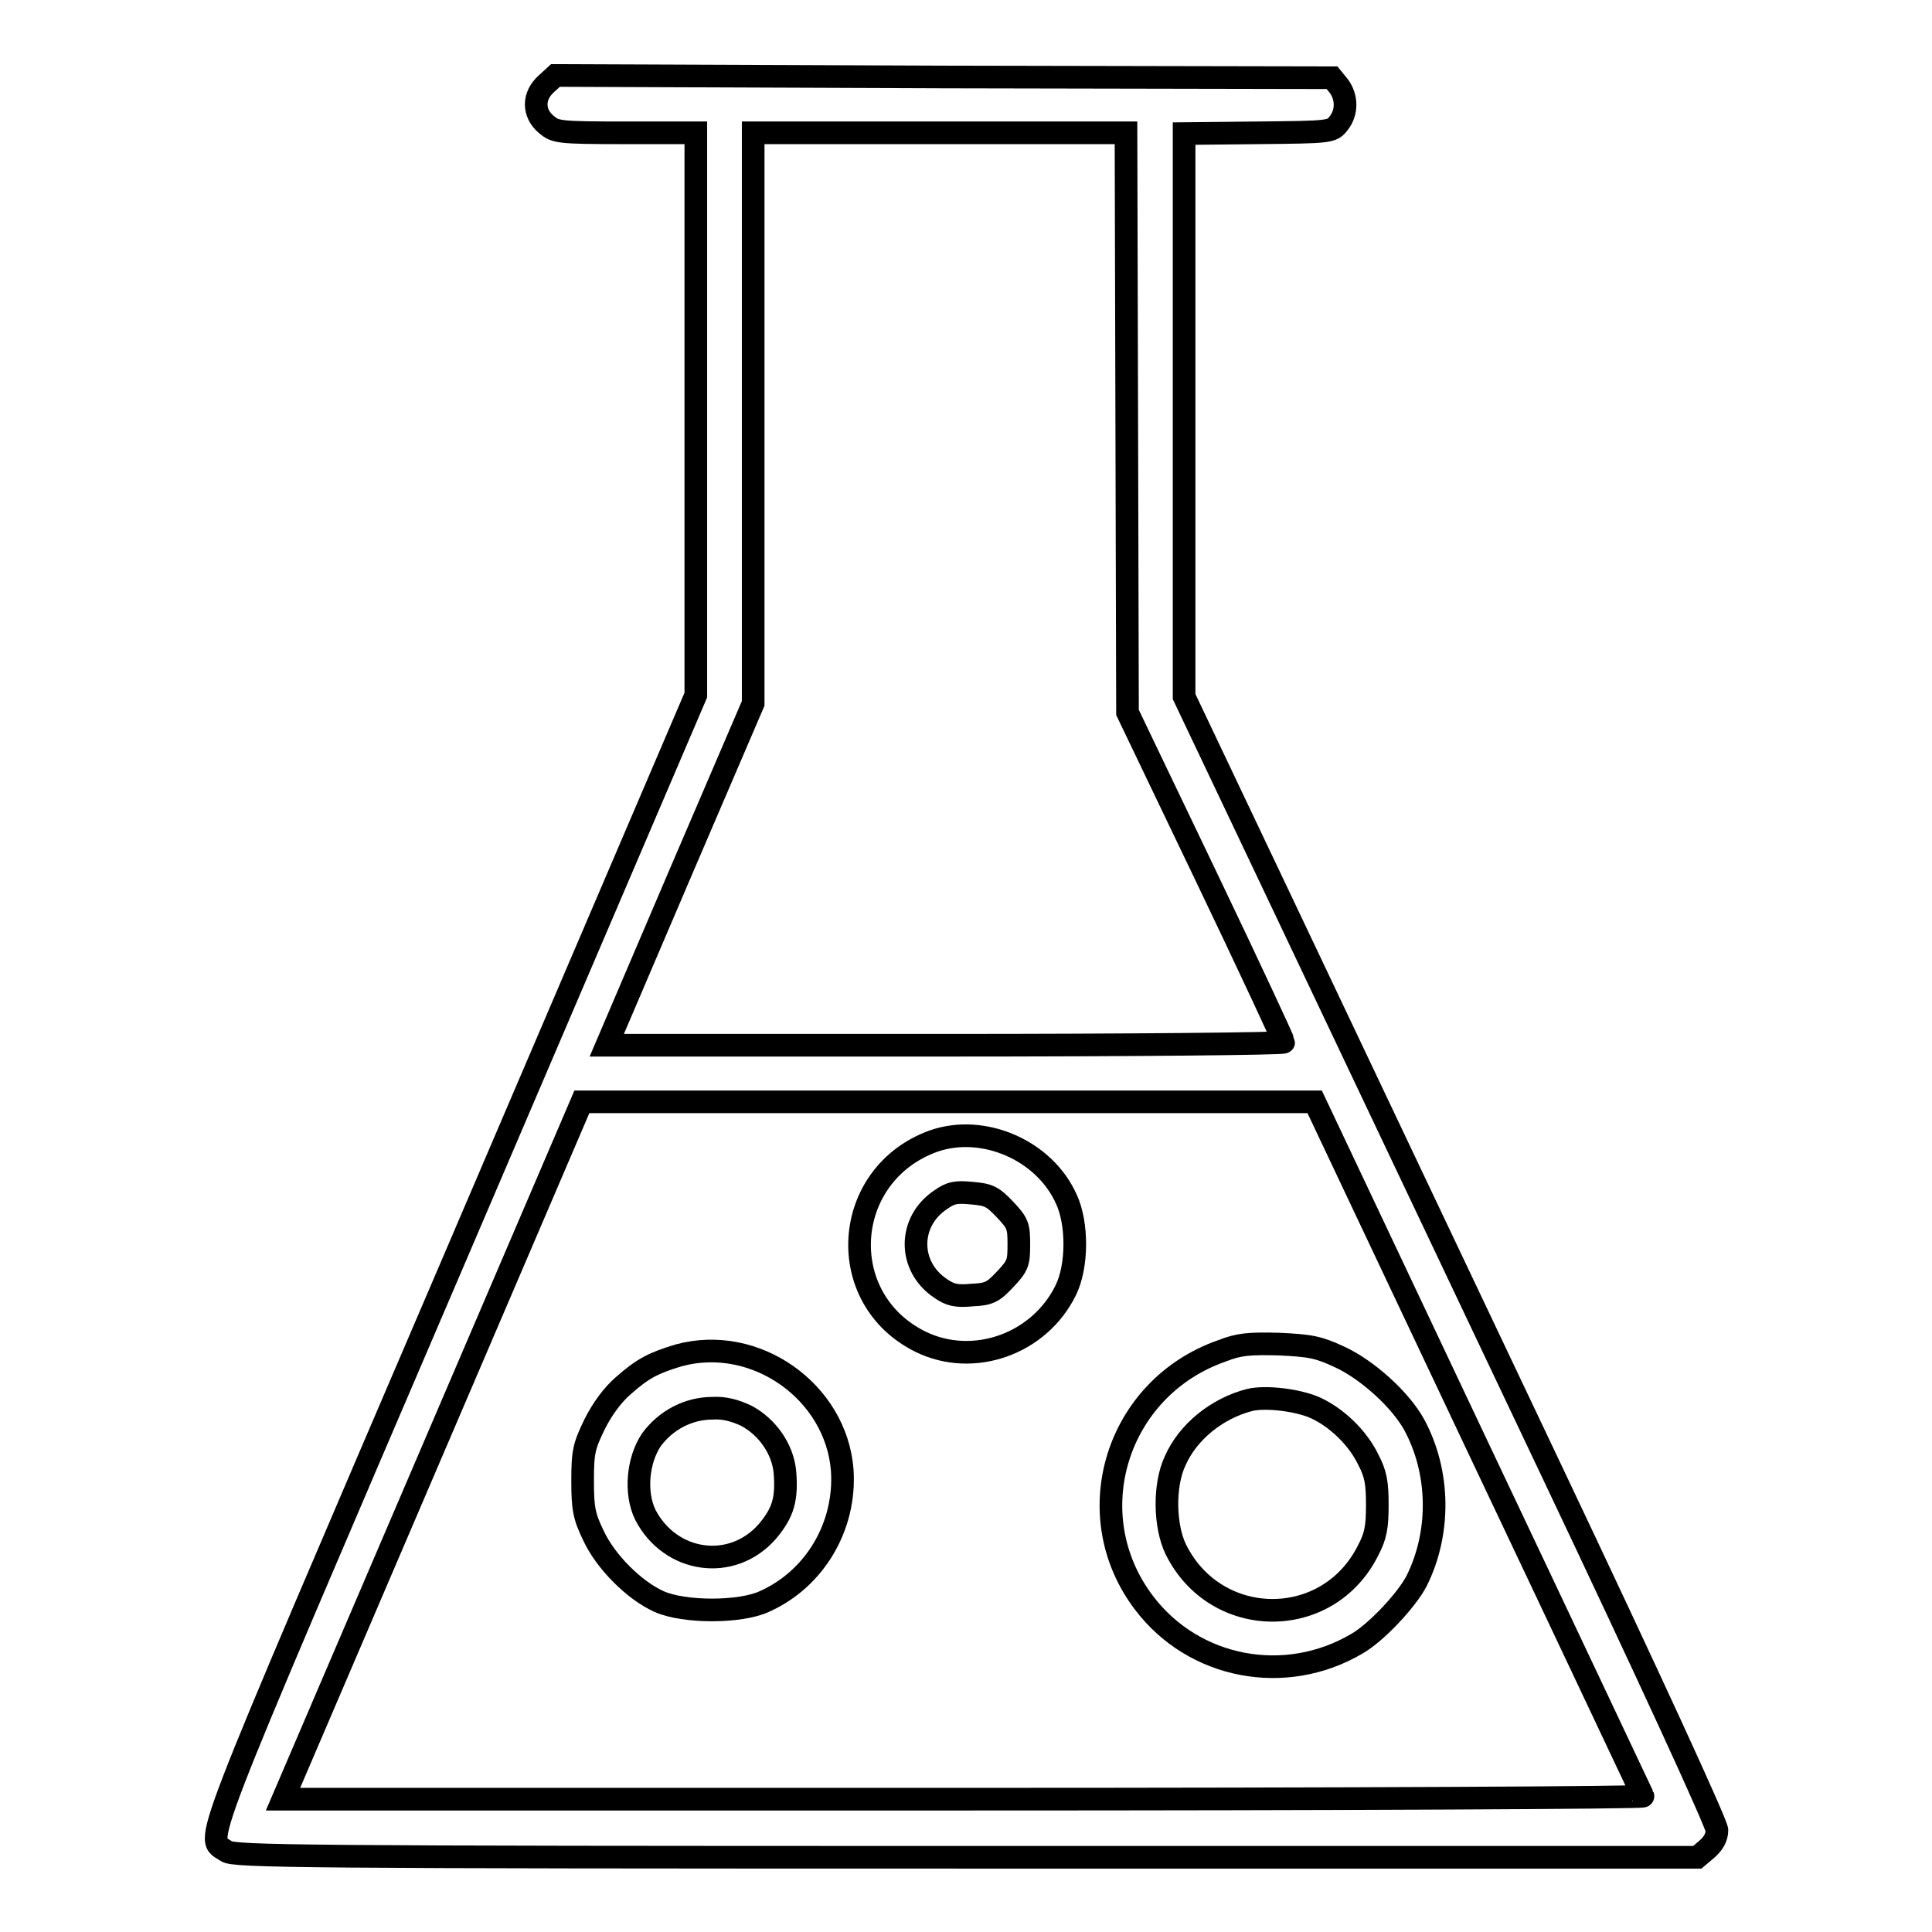 <?xml version="1.0" encoding="utf-8"?>
<!-- Svg Vector Icons : http://www.onlinewebfonts.com/icon -->
<!DOCTYPE svg PUBLIC "-//W3C//DTD SVG 1.1//EN" "http://www.w3.org/Graphics/SVG/1.1/DTD/svg11.dtd">
<svg version="1.1" xmlns="http://www.w3.org/2000/svg" xmlns:xlink="http://www.w3.org/1999/xlink" x="0px" y="0px" viewBox="0 0 256 256" enable-background="new 0 0 256 256" xml:space="preserve">
<g><g><g><path stroke-width="3" fill-opacity="0" stroke="#000000"  d="M72.4,11.1c-1.8,1.6-1.8,3.9,0,5.4c1.2,1,1.5,1.1,10.6,1.1h9.2v37.2v37.3l-32.1,75c-34.7,81-32.9,76.2-30.1,78.2c1,0.7,9.9,0.8,98,0.8h96.9l1.3-1.1c0.9-0.8,1.3-1.6,1.3-2.5c0-0.8-9-20.4-22-47.8c-12.1-25.5-28-59-35.3-74.4l-13.3-28V55V17.7l9.8-0.1c9.6-0.1,9.8-0.1,10.7-1.3c1.1-1.4,1.1-3.4,0-4.9l-0.9-1.1l-51.4-0.1L73.6,10L72.4,11.1z M149.3,56l0.1,38.4l10.4,21.7c5.7,11.9,10.3,21.8,10.3,22c0,0.2-20.2,0.4-44.9,0.4H80.4l9.7-22.7l9.7-22.6V55.4V17.6h24.7h24.7L149.3,56z M195.9,191.9c11.9,25.1,21.7,45.9,21.8,46.1c0.1,0.2-39,0.4-90,0.4H37.5l19.8-46.2l19.8-46.2h48.5l48.6,0L195.9,191.9z"/><path stroke-width="3" fill-opacity="0" stroke="#000000"  d="M123.7,151.2c-12.2,4.4-13.3,20.9-1.7,26.6c7,3.4,15.7,0.3,19.2-6.8c1.6-3.2,1.6-8.9,0.1-12.1C138.4,152.4,130.3,148.9,123.7,151.2z M133.2,160.3c1.7,1.8,1.8,2.2,1.8,4.6s-0.1,2.8-1.8,4.6c-1.6,1.7-2.1,2-4.4,2.1c-2.1,0.2-2.9,0-4.2-0.9c-4.3-2.9-4.3-8.8,0-11.7c1.4-1,2.1-1.1,4.2-0.9C131,158.3,131.5,158.5,133.2,160.3z"/><path stroke-width="3" fill-opacity="0" stroke="#000000"  d="M161.9,179c-14,4.9-19.2,21.7-10.3,33.4c6.6,8.7,18.7,11,28.2,5.4c2.6-1.5,6.6-5.8,7.9-8.3c3.2-6.4,3.1-14.4-0.3-20.7c-1.8-3.3-6.2-7.3-9.9-9c-2.8-1.3-3.8-1.5-8-1.7C165.5,178,164.2,178.1,161.9,179z M174.2,186.5c2.9,1.3,5.7,4,7.1,6.9c1,1.9,1.2,3.1,1.2,6s-0.2,4.1-1.2,6c-5.3,10.7-20.2,10.6-25.5-0.1c-1.5-3.1-1.6-8.5-0.1-11.7c1.7-3.9,5.6-7,9.9-8.1C167.7,185,171.9,185.5,174.2,186.5z"/><path stroke-width="3" fill-opacity="0" stroke="#000000"  d="M89.9,179.6c-3.3,1-4.7,1.7-7.3,4c-1.4,1.2-2.8,3.1-3.8,5.1c-1.4,2.9-1.6,3.6-1.6,7.5c0,3.7,0.2,4.7,1.4,7.2c1.6,3.5,5.4,7.3,8.7,8.8c3.3,1.5,10.8,1.5,14,0c6.7-3,10.8-10,10.3-17.4C110.8,184.4,100.1,176.8,89.9,179.6z M98.9,187.6c2.8,1.5,4.8,4.4,5.1,7.4c0.3,3.6-0.2,5.4-2.3,7.9c-4.7,5.4-12.9,4.2-16.2-2.2c-1.4-2.9-1-7.2,0.8-9.9c1.9-2.6,4.9-4.2,8.1-4.2C96,186.5,97.4,186.9,98.9,187.6z"/></g></g></g>
</svg>
